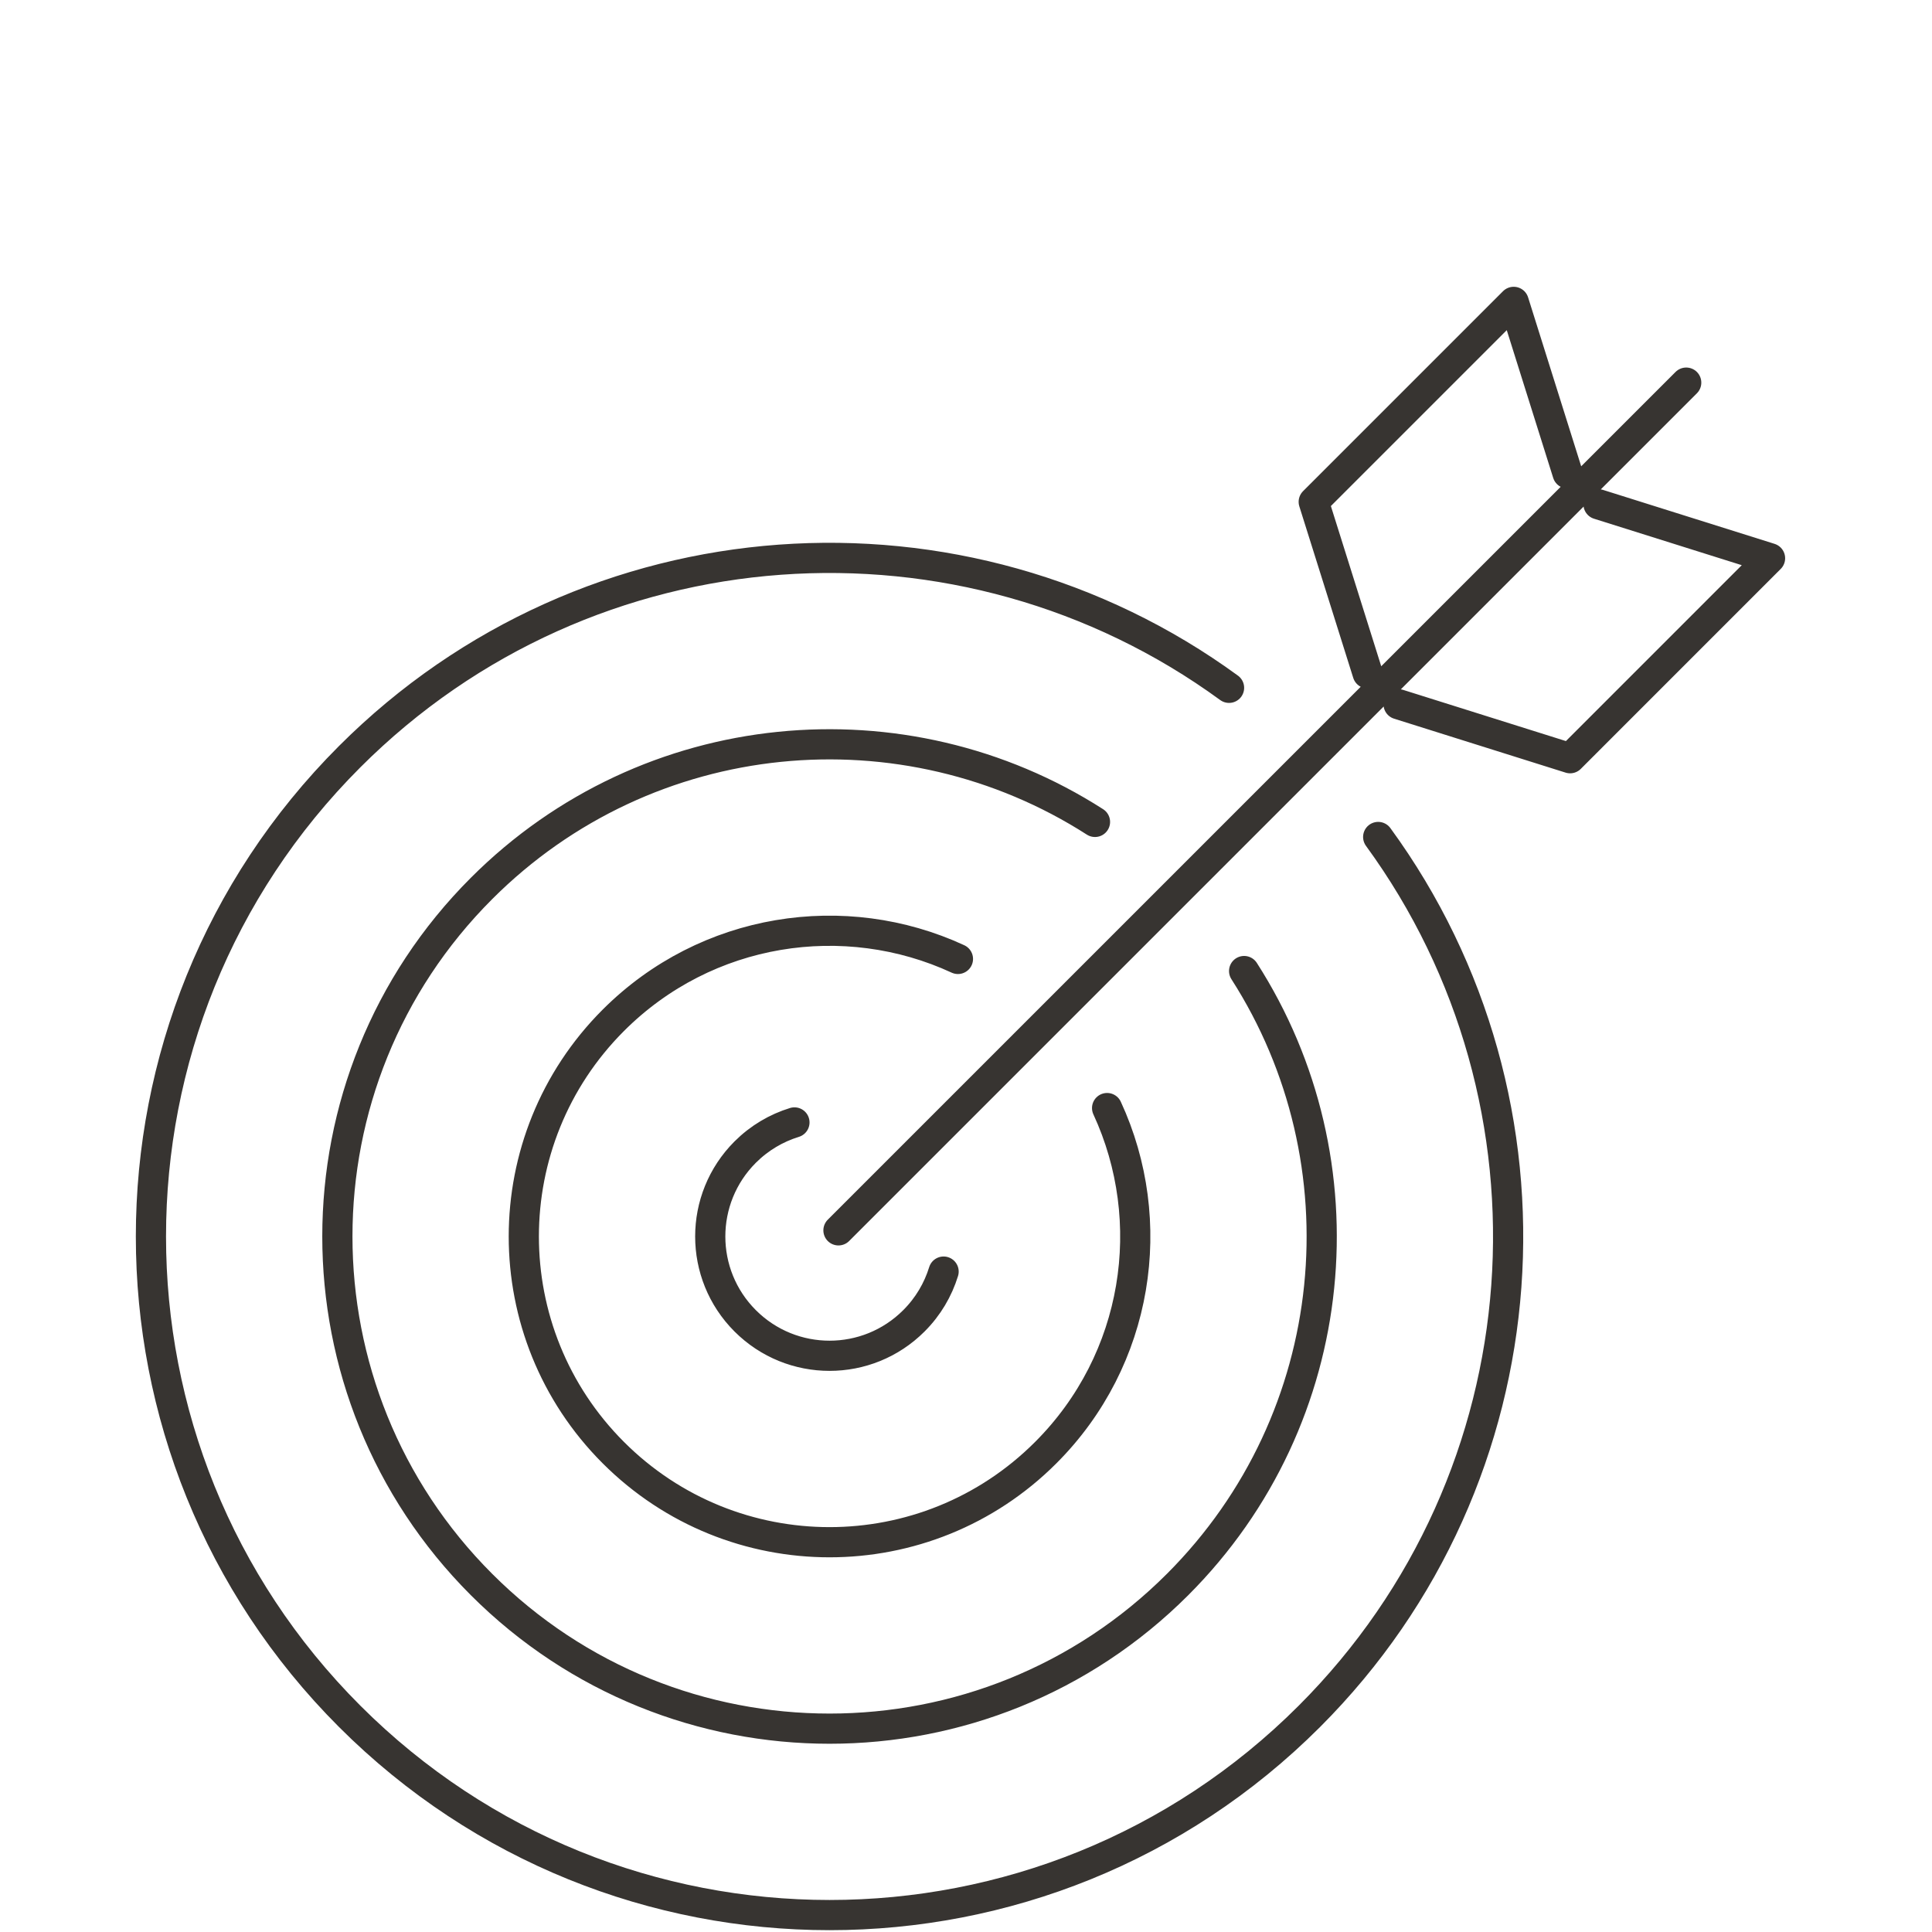 <?xml version="1.0" encoding="UTF-8"?>
<svg width="64px" height="64px" viewBox="0 0 64 64" version="1.1" xmlns="http://www.w3.org/2000/svg" xmlns:xlink="http://www.w3.org/1999/xlink">
    <!-- Generator: Sketch 59 (86127) - https://sketch.com -->
    <title>icon/strategy/black</title>
    <desc>Created with Sketch.</desc>
    <g id="icon/strategy/black" stroke="none" stroke-width="1" fill="none" fill-rule="evenodd" stroke-linecap="round" stroke-linejoin="round">
        <path d="M45.305,22.306 L43.519,16.624 L50.143,10 L51.929,15.682 M46.33,23.33 L52.012,25.117 L58.635,18.493 L52.953,16.706 M27.775,40.757 L55.858,12.675 M31.258,42.123 C31.074,42.72 30.747,43.282 30.274,43.754 C28.731,45.298 26.229,45.298 24.685,43.754 C23.142,42.211 23.142,39.709 24.685,38.165 C25.158,37.693 25.72,37.366 26.317,37.182 M36.674,36.706 C38.406,40.451 37.728,45.035 34.641,48.121 C30.686,52.077 24.274,52.077 20.318,48.121 C16.363,44.166 16.363,37.753 20.318,33.798 C23.406,30.711 27.989,30.034 31.733,31.766 M41.213,32.167 C45.262,38.478 44.528,46.969 39.009,52.489 C32.642,58.856 22.318,58.856 15.951,52.489 C9.584,46.121 9.584,35.798 15.951,29.431 C21.47,23.911 29.961,23.178 36.273,27.227 M45.654,27.726 C52.073,36.518 51.314,48.917 43.375,56.856 C34.597,65.634 20.363,65.634 11.584,56.856 C2.805,48.077 2.805,33.843 11.584,25.065 C19.522,17.126 31.921,16.367 40.714,22.785" id="Stroke-1" stroke="#373431"></path>
    </g>
</svg>